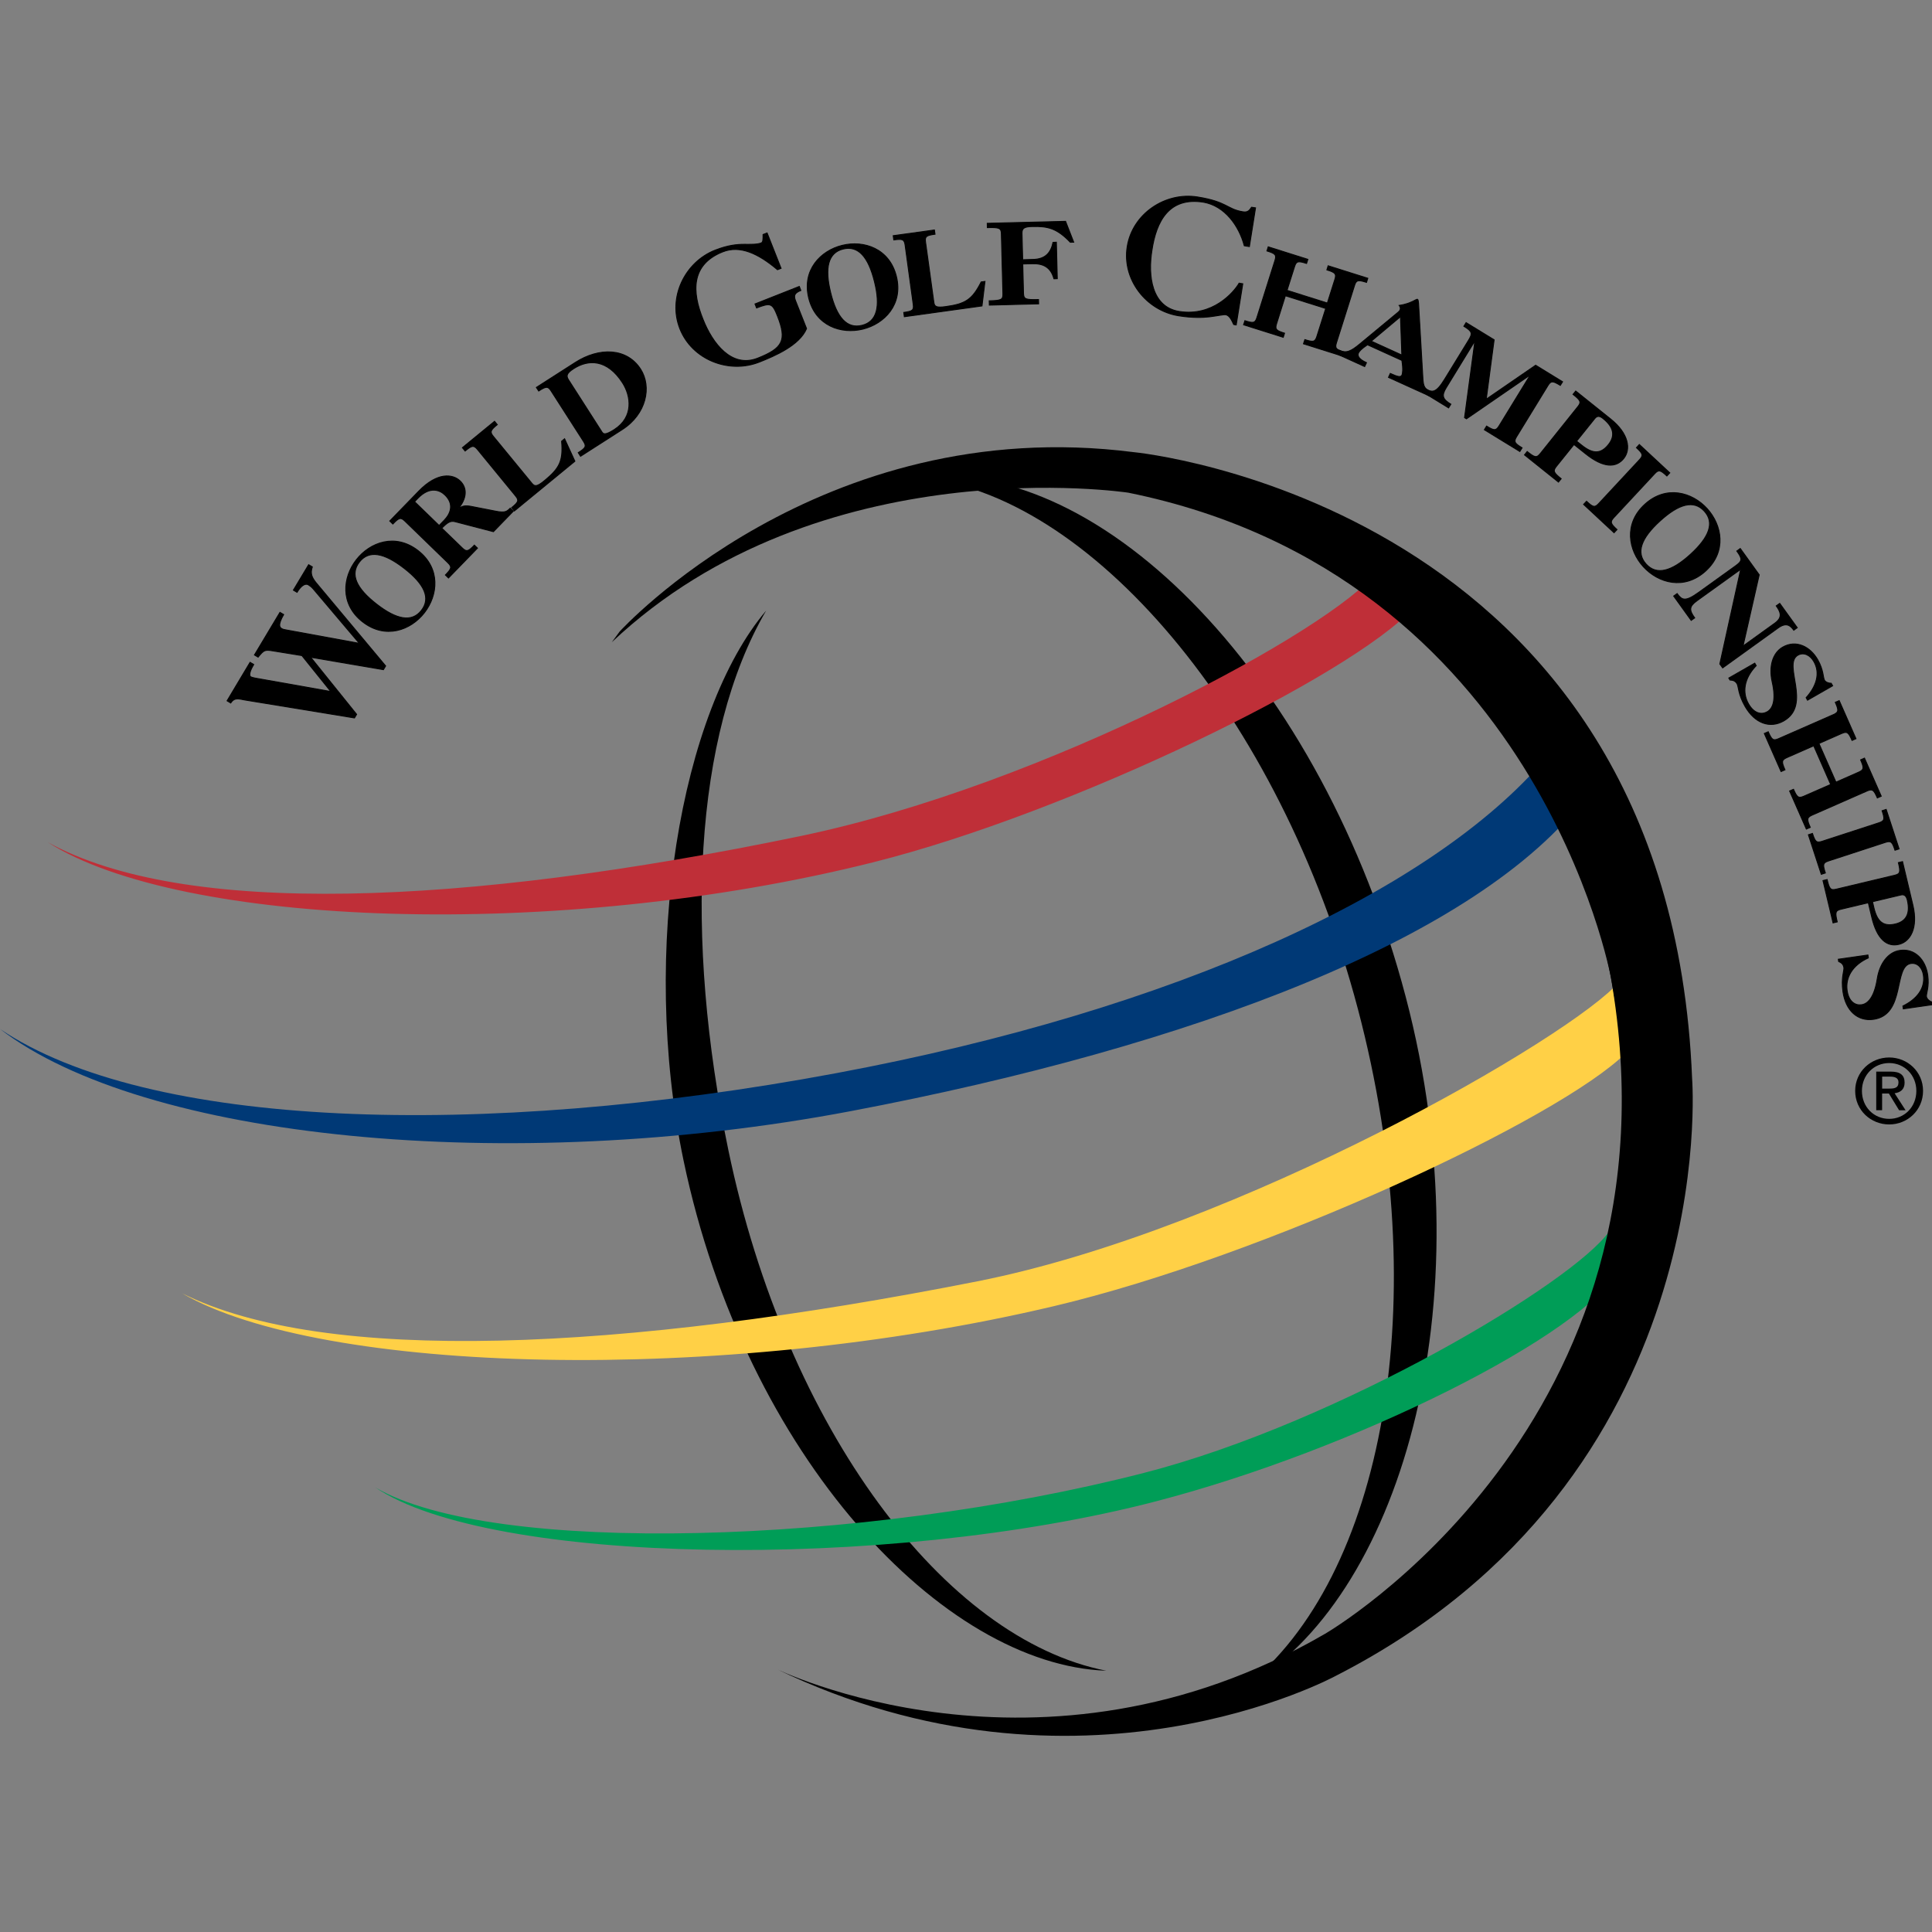 <?xml version="1.0" encoding="utf-8"?>
<!-- Generator: Adobe Illustrator 25.0.1, SVG Export Plug-In . SVG Version: 6.00 Build 0)  -->
<svg version="1.1" id="World_Golf_Championship" xmlns="http://www.w3.org/2000/svg" xmlns:xlink="http://www.w3.org/1999/xlink"
	 x="0px" y="0px" viewBox="0 0 512 512" style="enable-background:new 0 0 512 512;" xml:space="preserve">
<rect x="0" y="0" width="512" height="512" fill="#808080" stroke="none"/>
<style type="text/css">
	.st0{fill-rule:evenodd;clip-rule:evenodd;fill:#FFFFFF;}
	.st1{fill-rule:evenodd;clip-rule:evenodd;}
	.st2{fill-rule:evenodd;clip-rule:evenodd;fill:#FFD046;}
	.st3{fill-rule:evenodd;clip-rule:evenodd;fill:#009D57;}
	.st4{fill-rule:evenodd;clip-rule:evenodd;fill:#003976;}
	.st5{fill-rule:evenodd;clip-rule:evenodd;fill:#BF2F38;}
	.st6{fill-rule:evenodd;clip-rule:evenodd;stroke:#000000;stroke-width:0.247;stroke-miterlimit:2.613;}
</style>
<path class="st0" d="M134.06,201.97L134.06,201.97L134.06,201.97z"/>
<path class="st1" d="M203.04,161.81c-22.62,26.68-33.56,89.94-21.88,145.79c16.45,78.59,68.83,133.61,112.02,135.16
	c-42.77-8.33-84.8-64.06-100.17-138.04C181.36,248.58,183.72,194.9,203.04,161.81L203.04,161.81z"/>
<path class="st1" d="M329.8,447.14c36.9-28.96,50.54-102.32,30.04-179.81c-20.78-78.54-71.56-137.02-116.58-140.75
	c48.95-5.77,107.14,53.5,129.28,137.63C394.2,346.58,370.33,424.39,329.8,447.14L329.8,447.14z"/>
<path class="st2" d="M48.26,342.74c36.76,21.36,142.33,24.42,231.1,3.39c55.76-13.2,133.98-49.65,151.53-67.09
	c9.18-5.65,6.58-12.35-1.67-18.96c-12.36,14.54-101.17,65.85-170.19,79.48C164.21,358.3,86.16,361.67,48.26,342.74L48.26,342.74z"/>
<path class="st3" d="M99.48,394.2c30.08,20.39,134.97,22.36,206.82,3.68c52.69-13.7,113.31-44.07,123-61.67
	c5.63-5.01,4-8.86-2.79-9.94c-9.46,13.56-71.78,50.81-123.37,64.07C228.33,409.55,130.45,412.32,99.48,394.2L99.48,394.2z"/>
<path class="st4" d="M0,272.69c37.83,29.15,134.51,39.02,225.49,21.77c90.88-17.23,166.6-46.05,194.68-83.23
	c-2.31-1.98-9.02-7.53-10.64-10.2c-29.89,35.1-97.84,66.57-187.97,83.38C126.84,302.1,38.98,299,0,272.69L0,272.69z"/>
<path class="st5" d="M12.64,223.19c34.95,22.39,134.9,26.37,218.75,5.33c52.67-13.22,126.59-49.4,143.07-67.29
	c1.72-3.05,1.04-7.42-9.69-9.56c-11.59,14.93-87.44,56.34-152.66,69.9C122.49,240.19,48.64,243.06,12.64,223.19L12.64,223.19z"/>
<path class="st1" d="M355.99,153L355.99,153c0,0,40.65,22.36,65.15,83.57c0,0,22.93,63.87-3.12,117.1l16.15-1.07l9.9-77.71
	l-10.42-48.44l-26.58-42.05l-15.64-16.5l-24.49-21.82L355.99,153L355.99,153z"/>
<path class="st1" d="M162.12,170.21l2.09-2.84c0,0,52.82-58.2,136.2-47.55c0,0,141.93,13.4,148.02,166.08
	c0,0,8.33,105.74-94.51,158.26c0,0-67.92,37-148.53-2.04c0,0,70.19,34.78,145.75-9.14c0,0,96.41-55.71,75.74-174.05
	c0,0-19.45-106.37-127.86-128.36C299.02,130.56,217.21,118.17,162.12,170.21L162.12,170.21z"/>
<g id="Text">
	<path class="st6" d="M66.27,175.52l0.97,0.58c-1.23,2.05-1.21,3.01-0.78,3.27c0.36,0.21,1.65,0.44,2.78,0.62l18.31,3.25l0.04-0.07
		l-7.58-9.43l-7.75-1.26c-2.1-0.36-2.36-0.17-3.86,1.67l-0.97-0.58l6.76-11.29l0.98,0.58c-1.56,2.76-1.1,3.37-0.51,3.73
		c0.36,0.22,0.68,0.26,1.74,0.45l18.69,3.43l0.05-0.07L83,156.06c-0.43-0.51-0.91-0.85-1.27-1.07c-0.87-0.52-2,0.3-3.01,1.98
		l-0.97-0.58l4.04-6.74l0.98,0.58c-0.6,1.74-0.12,2.82,0.98,4.18l18.45,22.07l-0.59,0.99l-19.28-3.29l12.18,15.13l-0.57,0.95
		l-29.06-4.76c-1.56-0.28-2.75-0.75-3.73,0.8l-0.97-0.58L66.27,175.52L66.27,175.52z"/>
	<path class="st6" d="M99.78,160.08c-5.36-4.17-7.07-7.88-4.54-11.13c2.52-3.24,6.53-2.49,11.89,1.68
		c5.36,4.17,7.07,7.89,4.55,11.13C109.16,165,105.13,164.25,99.78,160.08L99.78,160.08z M96.1,164.8
		c6.02,4.69,12.75,2.23,16.37-2.42c3.62-4.65,4.36-11.77-1.67-16.46c-6.02-4.69-12.75-2.23-16.37,2.42
		C90.8,152.98,90.07,160.11,96.1,164.8L96.1,164.8z"/>
	<path class="st6" d="M109.86,132.95l0.86-0.89c3.15-3.25,5.81-2.23,7.2-0.88c2.39,2.32,1.6,4.83-0.21,6.7l-1.34,1.38L109.86,132.95
		L109.86,132.95z M118.73,149.18c1.12,1.09,0.88,1.57-0.69,3.2l0.81,0.79l7.68-7.91l-0.82-0.79c-1.57,1.63-2.05,1.87-3.17,0.78
		l-5.46-5.28c1.61-1.65,2.39-2.03,3.59-1.7l10.09,2.63l5.27-5.43l-0.82-0.8c-0.89,0.92-1.43,1.29-3.84,0.8l-6.52-1.27
		c-1.63-0.32-2.56-0.1-3.39,0.71l-0.06-0.06c2.32-2.7,2.5-5.49,0.57-7.37c-1.97-1.91-6.06-2.41-11,2.68l-7.68,7.91l0.82,0.8
		c1.57-1.63,2.06-1.88,3.17-0.8L118.73,149.18L118.73,149.18z"/>
	<path class="st6" d="M126.51,119.09c-0.99-1.2-1.5-1.01-3.25,0.43l-0.72-0.88l8.52-6.99l0.72,0.88c-1.75,1.44-2.04,1.9-1.05,3.1
		l10.26,12.49c0.7,0.85,1.33,0.87,3.21-0.67c4.07-3.34,5.07-5.2,4.63-10.52l0.79-0.65l2.73,5.95l-16.05,13.18l-0.72-0.87
		c1.75-1.44,2.04-1.89,1.05-3.1L126.51,119.09L126.51,119.09z"/>
	<path class="st6" d="M150.72,100.74c-0.69-1.06-0.72-1.74,1.33-3.06c3.93-2.52,8.9-2.5,12.93,3.78c2.21,3.45,3.05,9.02-2.2,12.39
		c-2.45,1.56-2.89,1.19-3.28,0.59L150.72,100.74L150.72,100.74z M154.65,117.01c0.84,1.32,0.5,1.73-1.41,2.95l0.61,0.96l11.05-7.08
		c6.4-4.11,7.88-11.31,4.87-16.01c-3.64-5.67-10.96-5.84-17.3-1.78l-10.33,6.62l0.62,0.95c1.91-1.22,2.43-1.35,3.27-0.04
		L154.65,117.01L154.65,117.01z"/>
	<path class="st6" d="M211.82,75.91l0.41,1.06c-1.7,0.68-1.94,1.36-1.4,2.73l2.92,7.38c-1.87,4.45-8.4,7.25-12.54,8.88
		c-8.03,3.17-17.78-0.6-21.04-8.84c-3.25-8.24,1.31-17.66,9.34-20.82c3.3-1.3,5.78-1.56,7.71-1.55c1.74,0,3.38,0.07,4.5-0.36
		c0.51-0.2,0.5-0.93,0.5-2.24l1.07-0.42l3.7,9.38l-0.95,0.37c-5.04-4.27-9.9-6.57-14.52-4.74c-8.48,3.39-8.17,10.61-5.18,17.96
		c2.47,6.24,7.5,12.96,14.46,10.22c6.68-2.64,7.78-4.74,5.23-11.18c-1.36-3.46-1.85-3.53-5.53-2.13l-0.42-1.06L211.82,75.91
		L211.82,75.91z"/>
	<path class="st6" d="M220.13,77.53c-1.63-6.59-0.66-10.56,3.32-11.54c3.99-0.98,6.68,2.09,8.3,8.69
		c1.63,6.59,0.66,10.57-3.32,11.54C224.44,87.2,221.74,84.13,220.13,77.53L220.13,77.53z M214.31,78.97
		c1.82,7.42,8.63,9.65,14.36,8.25c5.73-1.42,10.71-6.55,8.89-13.96c-1.83-7.41-8.63-9.65-14.36-8.24
		C217.47,66.42,212.49,71.55,214.31,78.97L214.31,78.97z"/>
	<path class="st6" d="M239.86,64.92c-0.22-1.55-0.75-1.65-3-1.34l-0.15-1.12l10.92-1.51l0.16,1.12c-2.25,0.31-2.73,0.55-2.51,2.09
		l2.21,16c0.15,1.09,0.67,1.44,3.08,1.1c5.21-0.71,7.05-1.78,9.45-6.54l1.01-0.14l-0.79,6.5l-20.58,2.85l-0.15-1.13
		c2.25-0.31,2.72-0.55,2.51-2.09L239.86,64.92L239.86,64.92z"/>
	<path class="st6" d="M279.95,64.19l0.24,9.66l-0.89,0.03c-0.85-3.15-2.93-4.07-5.74-3.99l-2.52,0.06l0.2,7.8
		c0.04,1.56,0.56,1.72,3.98,1.63l0.03,1.14l-13.07,0.34l-0.03-1.14c3.15-0.08,3.67-0.26,3.63-1.82l-0.41-15.94
		c-0.04-1.56-0.56-1.72-3.72-1.64l-0.02-1.14l20.76-0.52l2.15,5.52l-0.9,0.02c-3.51-3.66-5.88-4.28-10.1-4.17
		c-2.18,0.05-2.72,0.5-2.7,1.8l0.18,7l2.77-0.08c3.29-0.08,4.7-1.8,5.27-4.52L279.95,64.19L279.95,64.19z"/>
	<path class="st6" d="M331.1,65.35l-1.35-0.22c-1.37-5.21-5.14-10.6-10.88-11.56c-9.03-1.4-12.44,4.98-13.6,12.82
		c-1.06,6.62-0.14,14.97,7.24,16.15c8.82,1.41,14.43-5,15.87-7.5l0.97,0.16l-1.74,10.91L326.94,86c-0.55-1.19-1.13-2.44-2.14-2.6
		c-0.5-0.08-2.43,0.34-4.29,0.56c-1.68,0.2-4.51,0.31-8.18-0.28c-8.53-1.36-15.01-9.57-13.61-18.31
		c1.4-8.75,10.11-14.54,18.64-13.17c4,0.64,5.91,1.45,7.35,2.16c1.49,0.74,2.5,1.42,4.69,1.77c1.4,0.23,1.78-0.53,2.27-1.21
		l1.06,0.16L331.1,65.35L331.1,65.35z"/>
	<path class="st6" d="M351.33,81.75l-10.69-3.37l-2.34,7.44c-0.47,1.48-0.04,1.8,2.12,2.48l-0.34,1.09l-10.52-3.32l0.35-1.08
		c2.16,0.69,2.7,0.68,3.17-0.8l4.8-15.21c0.47-1.48,0.03-1.8-2.13-2.48l0.34-1.09l10.51,3.32l-0.35,1.09
		c-2.16-0.69-2.7-0.68-3.17,0.81l-2,6.31l10.68,3.37l2-6.31c0.47-1.49,0.02-1.8-2.13-2.48l0.34-1.09l10.51,3.31l-0.34,1.09
		c-2.17-0.68-2.71-0.67-3.17,0.81l-4.8,15.21c-0.47,1.49-0.04,1.8,2.13,2.49l-0.35,1.09l-10.52-3.32L345.8,90
		c2.15,0.68,2.7,0.68,3.17-0.81L351.33,81.75L351.33,81.75z"/>
	<path class="st6" d="M371.5,94.1l-8.1-3.69l7.74-6.49L371.5,94.1L371.5,94.1z M360.49,91.05c-2.51,2.1-3.69,2.63-5.6,1.77
		l-0.47,1.03l7.23,3.29l0.48-1.03c-1.94-0.88-2.48-1.78-2.13-2.55c0.21-0.46,0.79-1.12,2.4-2.19l9.11,4.14
		c0.39,2.45,0.17,3.55,0.03,3.86c-0.29,0.65-1.01,0.56-3.1-0.4l-0.48,1.04l10.86,4.93l0.47-1.03c-1.75-0.8-2.08-1.42-2.21-3.61
		l-1.15-19.88c-0.07-0.78-0.14-1.03-0.29-1.11c-0.27-0.13-1.65,1.15-4.83,1.64c0.28,0.31,0.38,0.82,0.22,1.17
		c-0.1,0.23-0.23,0.41-0.75,0.82L360.49,91.05L360.49,91.05z"/>
	<path class="st6" d="M389.17,90.18c1.14-1.86,0.99-2.35-1.23-3.72l0.59-0.96l7.43,4.55l-2.09,15.74l13.09-9l7.14,4.38l-0.6,0.96
		c-1.93-1.17-2.46-1.3-3.27,0.03l-8.33,13.59c-0.81,1.34-0.47,1.74,1.47,2.93l-0.6,0.97l-9.4-5.76l0.59-0.97
		c1.93,1.18,2.46,1.31,3.28-0.02l8.2-13.38l-0.08-0.04l-16.73,11.51l-0.51-0.31l2.71-20.11l-0.08-0.05l-7.47,12.2
		c-1.34,2.19-0.94,3.08,1.21,4.4l-0.6,0.97l-6.77-4.15l0.59-0.97c1.85,1.14,2.84,1.24,5.12-2.46L389.17,90.18L389.17,90.18z"/>
	<path class="st6" d="M422.65,110.9c0.53-0.66,1.18-0.79,2.15-0.01c3.31,2.64,3.01,5,1.42,6.97c-2.06,2.56-4.19,2.42-7.06,0.12
		l-1.34-1.07L422.65,110.9L422.65,110.9z M408.18,120.21c-0.98,1.22-1.48,1.03-3.46-0.55l-0.71,0.89l9,7.21l0.72-0.89
		c-1.96-1.58-2.26-2.03-1.29-3.25l4.68-5.82l3.07,2.45c4.84,3.88,8.14,3.71,10.12,1.25c1.93-2.4,1.38-6.58-3.49-10.47l-9.24-7.4
		l-0.71,0.88c1.97,1.57,2.26,2.03,1.29,3.24L408.18,120.21L408.18,120.21z"/>
	<path class="st6" d="M434.52,121.79c1.06-1.14,0.8-1.62-0.85-3.15l0.77-0.84l8.07,7.51l-0.77,0.83c-1.66-1.54-2.16-1.77-3.22-0.62
		l-10.86,11.67c-1.06,1.14-0.8,1.62,0.86,3.15l-0.78,0.84l-8.07-7.51l0.78-0.83c1.65,1.54,2.15,1.77,3.21,0.62L434.52,121.79
		L434.52,121.79z"/>
	<path class="st6" d="M439.93,138.06c5.02-4.58,8.97-5.63,11.73-2.6c2.76,3.04,1.34,6.87-3.68,11.45
		c-5.02,4.57-8.97,5.62-11.73,2.59C433.49,146.46,434.9,142.63,439.93,138.06L439.93,138.06z M435.9,133.64
		c-5.65,5.14-4.37,12.18-0.4,16.54c3.97,4.36,10.86,6.29,16.51,1.15c5.65-5.14,4.37-12.18,0.4-16.54
		C448.44,130.43,441.55,128.49,435.9,133.64L435.9,133.64z"/>
	<path class="st6" d="M470.37,165.13c2.09-1.5,1.52-2.94,0.35-4.57l0.93-0.66l4.64,6.44l-0.92,0.67c-0.85-1.18-1.93-2.19-4.13-0.61
		L456.52,177l-0.75-1.04l5.53-25.09l-11.61,8.35c-2.08,1.5-2.06,2.49-0.58,4.53l-0.93,0.66l-4.64-6.45l0.92-0.66
		c1.28,1.77,2.14,2.25,5.67-0.29l9.83-7.07c1.78-1.28,1.83-1.79,0.31-3.91l0.92-0.67l5.02,6.97l-4.29,18.88L470.37,165.13
		L470.37,165.13z"/>
	<path class="st6" d="M478.64,184.89c2.71-2.99,3.83-6.48,2.04-9.59c-0.94-1.64-2.64-2.57-4.22-1.67
		c-4.14,2.37,3.77,13.11-3.73,17.41c-3.66,2.1-7.69,0.66-10.26-3.82c-1.87-3.26-1.72-5.28-2.12-5.98c-0.42-0.74-1.01-1-1.9-1.03
		l-0.3-0.52l6.88-3.94l0.38,0.66c-3.29,3.42-3.72,7.17-2.03,10.13c1.51,2.64,3.52,2.91,4.95,2.09c1.32-0.75,2.48-2.79,1.3-7.98
		c-0.87-3.89,0.05-7.57,2.82-9.16c3.52-2.01,7.25-0.17,9.27,3.35c1.57,2.75,1.39,4.72,1.79,5.43c0.27,0.48,1.05,0.82,1.78,0.8
		l0.38,0.67l-6.66,3.82L478.64,184.89L478.64,184.89z"/>
	<path class="st6" d="M485.15,207.89l-4.5-10.25l-7.14,3.14c-1.43,0.63-1.38,1.16-0.47,3.23l-1.04,0.46l-4.44-10.09l1.04-0.46
		c0.91,2.08,1.27,2.47,2.71,1.85l14.6-6.41c1.42-0.63,1.37-1.17,0.46-3.24l1.04-0.45l4.44,10.09l-1.04,0.46
		c-0.91-2.08-1.27-2.48-2.71-1.86l-6.06,2.67l4.51,10.25l6.06-2.67c1.42-0.63,1.37-1.16,0.47-3.24l1.03-0.46l4.44,10.09l-1.04,0.46
		c-0.91-2.08-1.27-2.48-2.71-1.85l-14.59,6.41c-1.43,0.64-1.38,1.17-0.47,3.24l-1.04,0.45l-4.44-10.09l1.04-0.45
		c0.91,2.07,1.27,2.48,2.71,1.85L485.15,207.89L485.15,207.89z"/>
	<path class="st6" d="M497.99,218.03c1.49-0.49,1.49-1.02,0.78-3.18l1.09-0.35l3.42,10.47l-1.09,0.35c-0.7-2.15-1.02-2.58-2.5-2.1
		l-15.16,4.95c-1.49,0.49-1.49,1.02-0.79,3.18l-1.08,0.35l-3.42-10.48l1.08-0.35c0.71,2.15,1.03,2.59,2.51,2.1L497.99,218.03
		L497.99,218.03z"/>
	<path class="st6" d="M503.74,237.18c0.82-0.19,1.41,0.11,1.71,1.31c0.97,4.12-0.71,5.8-3.18,6.38c-3.2,0.76-4.79-0.66-5.65-4.24
		l-0.39-1.67L503.74,237.18L503.74,237.18z M486.6,235.65c-1.52,0.36-1.8-0.1-2.39-2.56l-1.1,0.27l2.67,11.22l1.11-0.27
		c-0.59-2.45-0.54-2.99,0.97-3.35l7.26-1.73l0.91,3.83c1.43,6.03,4.14,7.94,7.22,7.2c3-0.72,5.13-4.34,3.68-10.41l-2.74-11.52
		l-1.1,0.27c0.58,2.45,0.54,2.99-0.98,3.35L486.6,235.65L486.6,235.65z"/>
	<path class="st6" d="M504.29,266.6c3.62-1.77,5.95-4.6,5.43-8.16c-0.26-1.86-1.5-3.37-3.3-3.11c-4.72,0.67-1.33,13.58-9.9,14.8
		c-4.17,0.6-7.39-2.23-8.12-7.33c-0.53-3.73,0.36-5.54,0.25-6.34c-0.12-0.85-0.57-1.31-1.39-1.66l-0.09-0.59l7.85-1.12l0.11,0.76
		c-4.32,1.96-6.1,5.28-5.62,8.66c0.43,3,2.19,4,3.82,3.76c1.51-0.21,3.34-1.68,4.17-6.94c0.63-3.93,2.83-7.01,6-7.46
		c4.01-0.58,6.8,2.52,7.37,6.54c0.45,3.13-0.45,4.9-0.34,5.7c0.08,0.56,0.68,1.16,1.35,1.4l0.11,0.76l-7.6,1.09L504.29,266.6
		L504.29,266.6z"/>
	<path class="st1" d="M493.43,289.09c0-4.2,3.17-7.37,7.23-7.37c4.01,0,7.19,3.17,7.19,7.37c0,4.28-3.17,7.42-7.19,7.42
		C496.6,296.51,493.43,293.37,493.43,289.09L493.43,289.09z M500.66,297.99c4.84,0,8.97-3.76,8.97-8.9c0-5.09-4.14-8.85-8.97-8.85
		c-4.88,0-9.02,3.76-9.02,8.85C491.64,294.23,495.78,297.99,500.66,297.99L500.66,297.99z M498.79,289.79h1.78l2.71,4.44H505
		l-2.91-4.51c1.5-0.19,2.65-0.98,2.65-2.81c0-2.02-1.2-2.92-3.62-2.92h-3.9v10.23h1.56V289.79L498.79,289.79z M498.79,288.49v-3.17
		h2.1c1.08,0,2.23,0.23,2.23,1.5c0,1.57-1.18,1.67-2.49,1.67H498.79L498.79,288.49z"/>
</g>
</svg>
